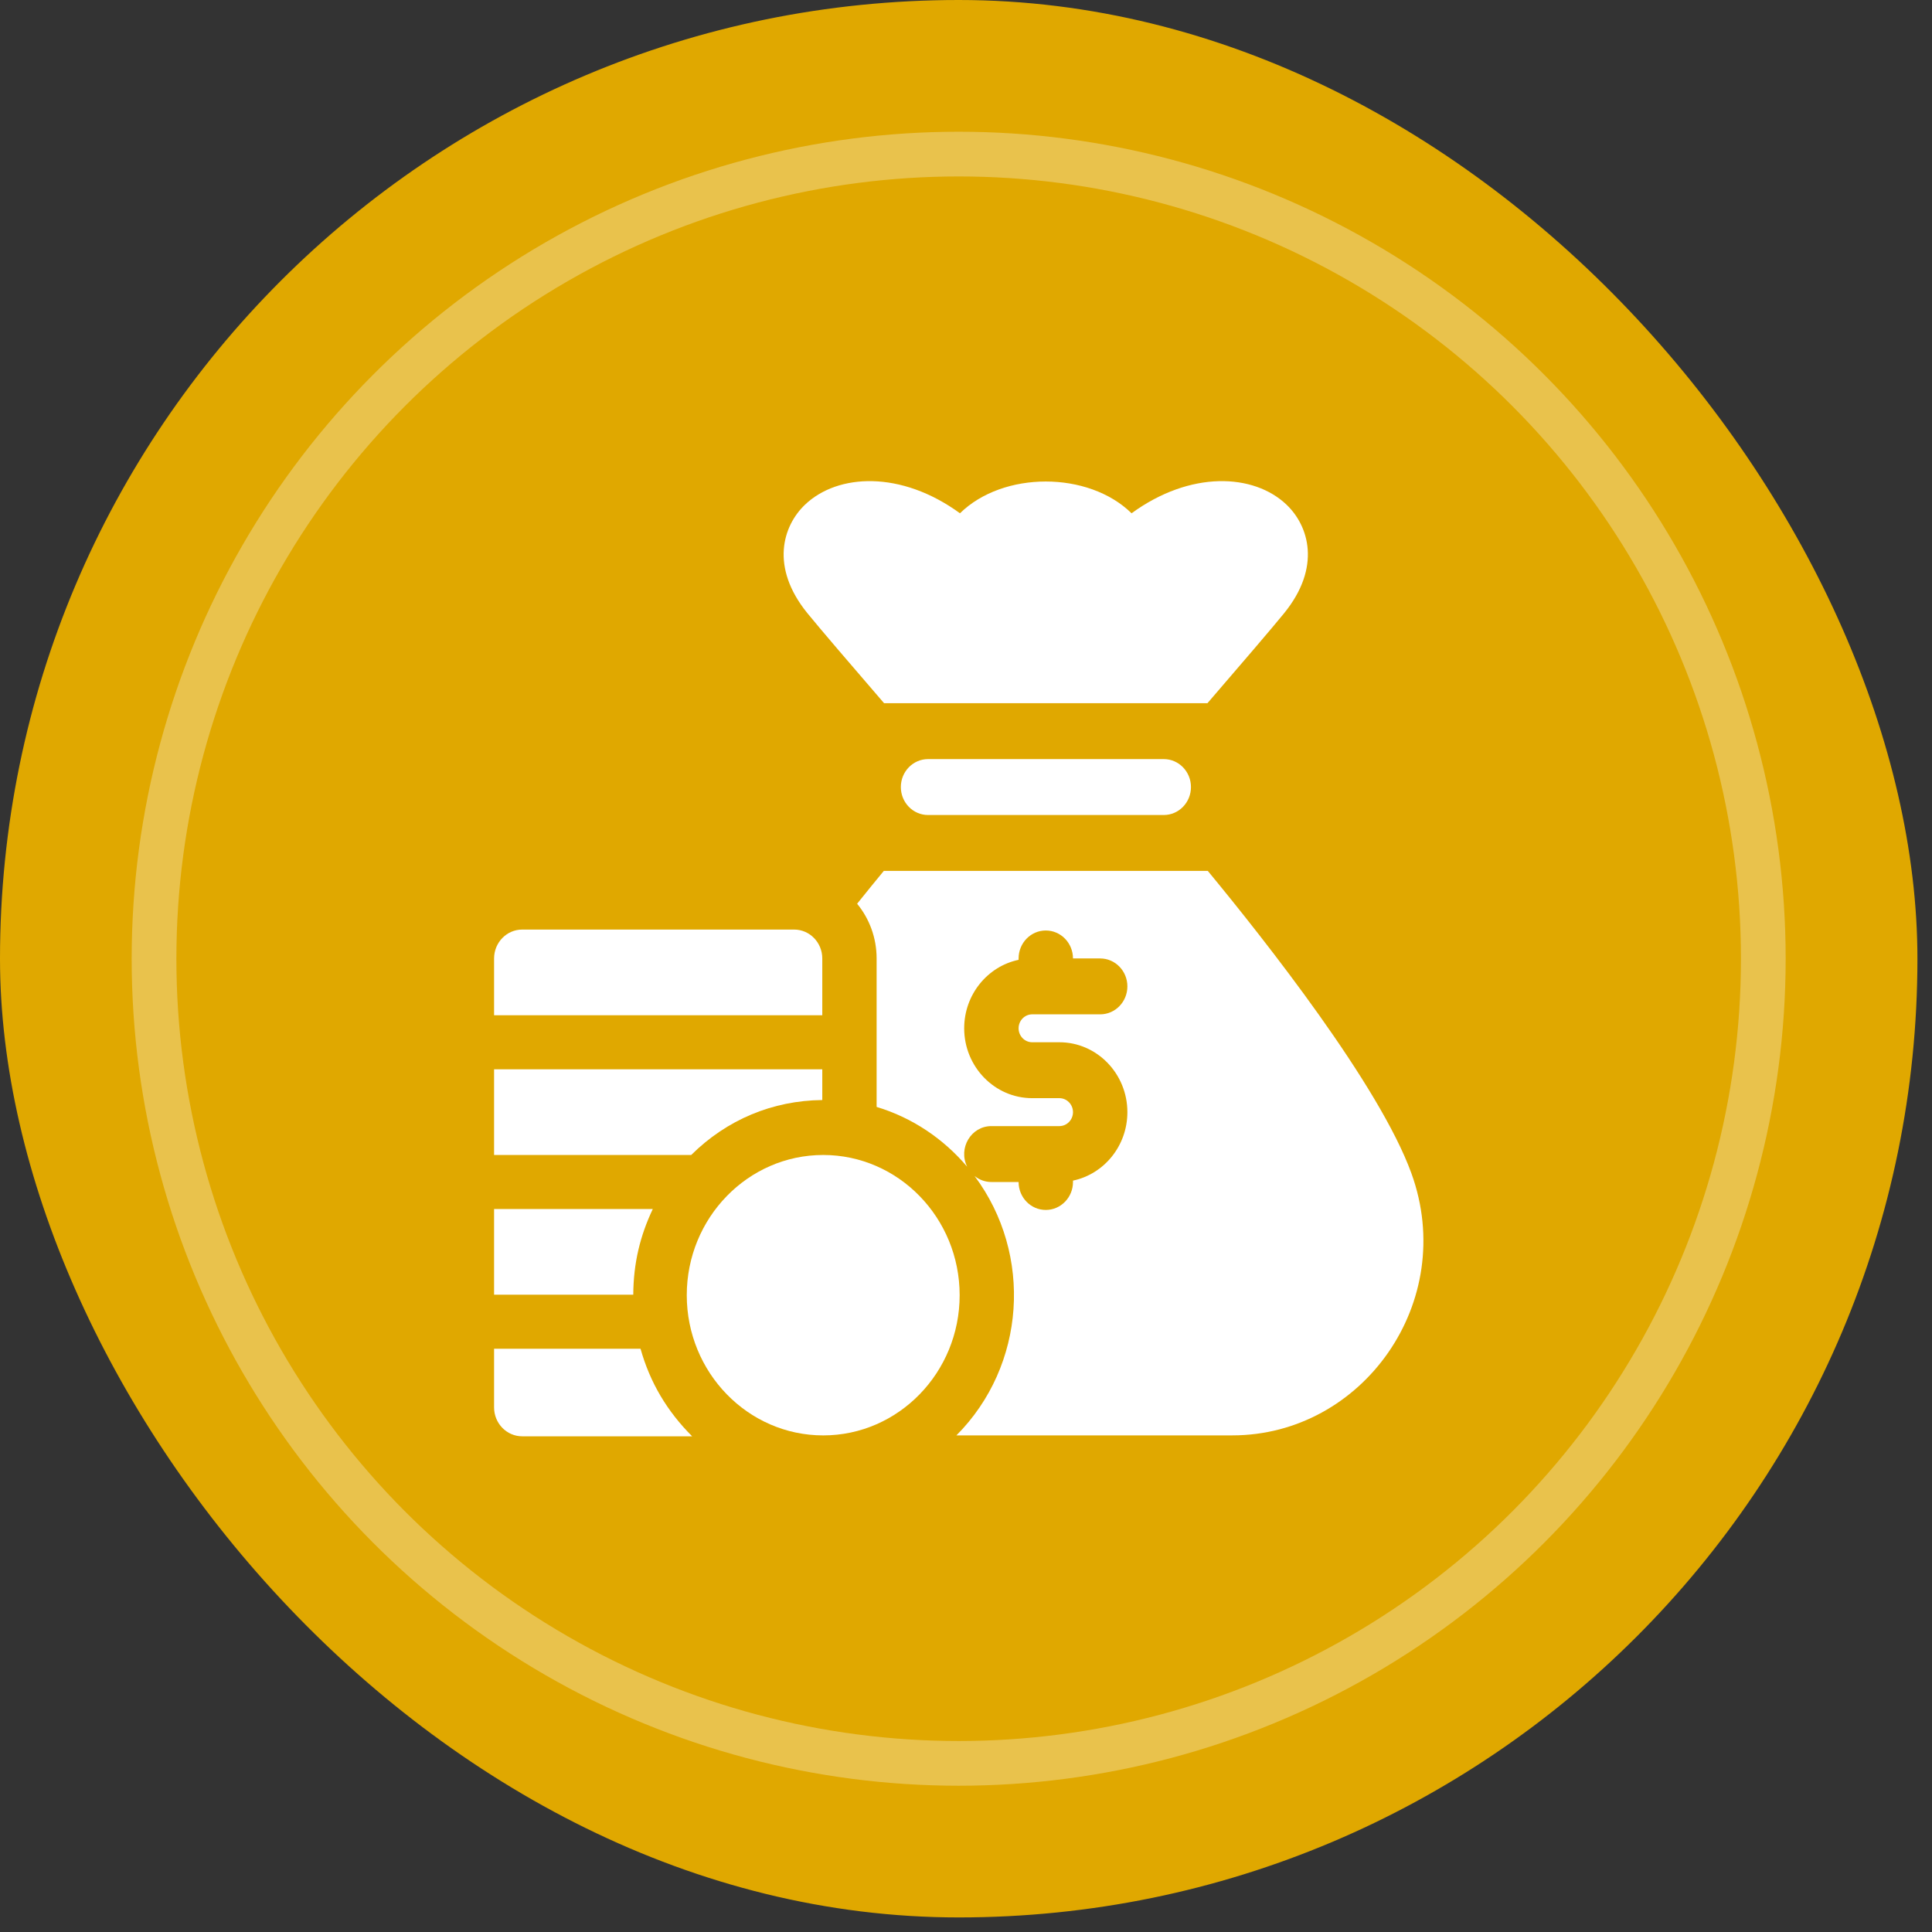 <svg width="98" height="98" viewBox="0 0 98 98" fill="none" xmlns="http://www.w3.org/2000/svg">
<rect x="0" y="0" width="98" height="98" fill="#333333" stroke="none"/>
<rect width="97.261" height="97.261" rx="48.631" fill="#E0A800"/>
<circle opacity="0.3" cx="48.628" cy="48.631" r="40.815" stroke="white" stroke-width="2.268"/>
<path d="M44.844 35.669H61.248C62.912 33.739 64.539 31.841 65.143 31.097C67.034 28.765 66.387 26.678 65.26 25.601C63.594 24.01 60.376 23.863 57.398 26.036C55.213 23.889 50.882 23.886 48.694 26.036C45.716 23.863 42.498 24.01 40.833 25.601C39.704 26.678 39.058 28.765 40.949 31.097C41.554 31.843 43.182 33.743 44.844 35.669Z" fill="white"/>
<path d="M71.591 59.511C69.972 55.048 64.171 47.695 61.265 44.176H44.831C44.429 44.663 43.971 45.226 43.477 45.842C44.094 46.592 44.466 47.561 44.466 48.617V56.148C46.271 56.691 47.857 57.761 49.059 59.182C48.593 58.243 49.256 57.121 50.288 57.121H53.737C54.117 57.121 54.427 56.803 54.427 56.413C54.427 56.023 54.117 55.704 53.737 55.704H52.358C50.456 55.704 48.908 54.114 48.908 52.16C48.908 50.448 50.095 49.016 51.668 48.687V48.617C51.668 47.834 52.285 47.199 53.047 47.199C53.809 47.199 54.426 47.833 54.427 48.617H55.807C56.568 48.617 57.186 49.251 57.186 50.034C57.186 50.817 56.568 51.452 55.807 51.452H52.358C51.977 51.452 51.668 51.77 51.668 52.16C51.668 52.551 51.977 52.868 52.358 52.868H53.737C55.638 52.868 57.186 54.458 57.186 56.413C57.186 58.125 55.999 59.557 54.427 59.886V59.957C54.427 60.739 53.809 61.374 53.047 61.374C52.285 61.374 51.668 60.74 51.668 59.957H50.288C49.964 59.957 49.668 59.842 49.434 59.651C52.413 63.64 52.029 69.282 48.514 72.809H62.51C69.114 72.809 73.963 66.041 71.591 59.511Z" fill="white"/>
<path d="M47.075 38.505C46.313 38.505 45.695 39.14 45.695 39.923C45.695 40.706 46.313 41.341 47.075 41.341H59.032C59.794 41.341 60.411 40.706 60.411 39.923C60.411 39.14 59.794 38.505 59.032 38.505H47.075Z" fill="white"/>
<path d="M33.112 61.328H25.062V65.674H32.122C32.133 64.058 32.471 62.686 33.112 61.328Z" fill="white"/>
<path d="M41.71 55.799V54.24H25.062V58.587H35.06C36.868 56.792 39.194 55.825 41.71 55.799Z" fill="white"/>
<path d="M32.491 68.415H25.062V71.391C25.062 72.199 25.702 72.856 26.488 72.856H35.108C33.838 71.584 32.975 70.136 32.491 68.415Z" fill="white"/>
<path d="M41.71 48.617C41.71 47.809 41.07 47.152 40.284 47.152H26.488C25.702 47.152 25.062 47.809 25.062 48.617V51.498H41.71V48.617Z" fill="white"/>
<path d="M41.756 58.586C37.94 58.586 34.836 61.777 34.836 65.698C34.836 69.613 37.933 72.81 41.758 72.81C45.574 72.81 48.678 69.619 48.678 65.698C48.678 61.777 45.574 58.586 41.756 58.586Z" fill="white"/>
</svg>
